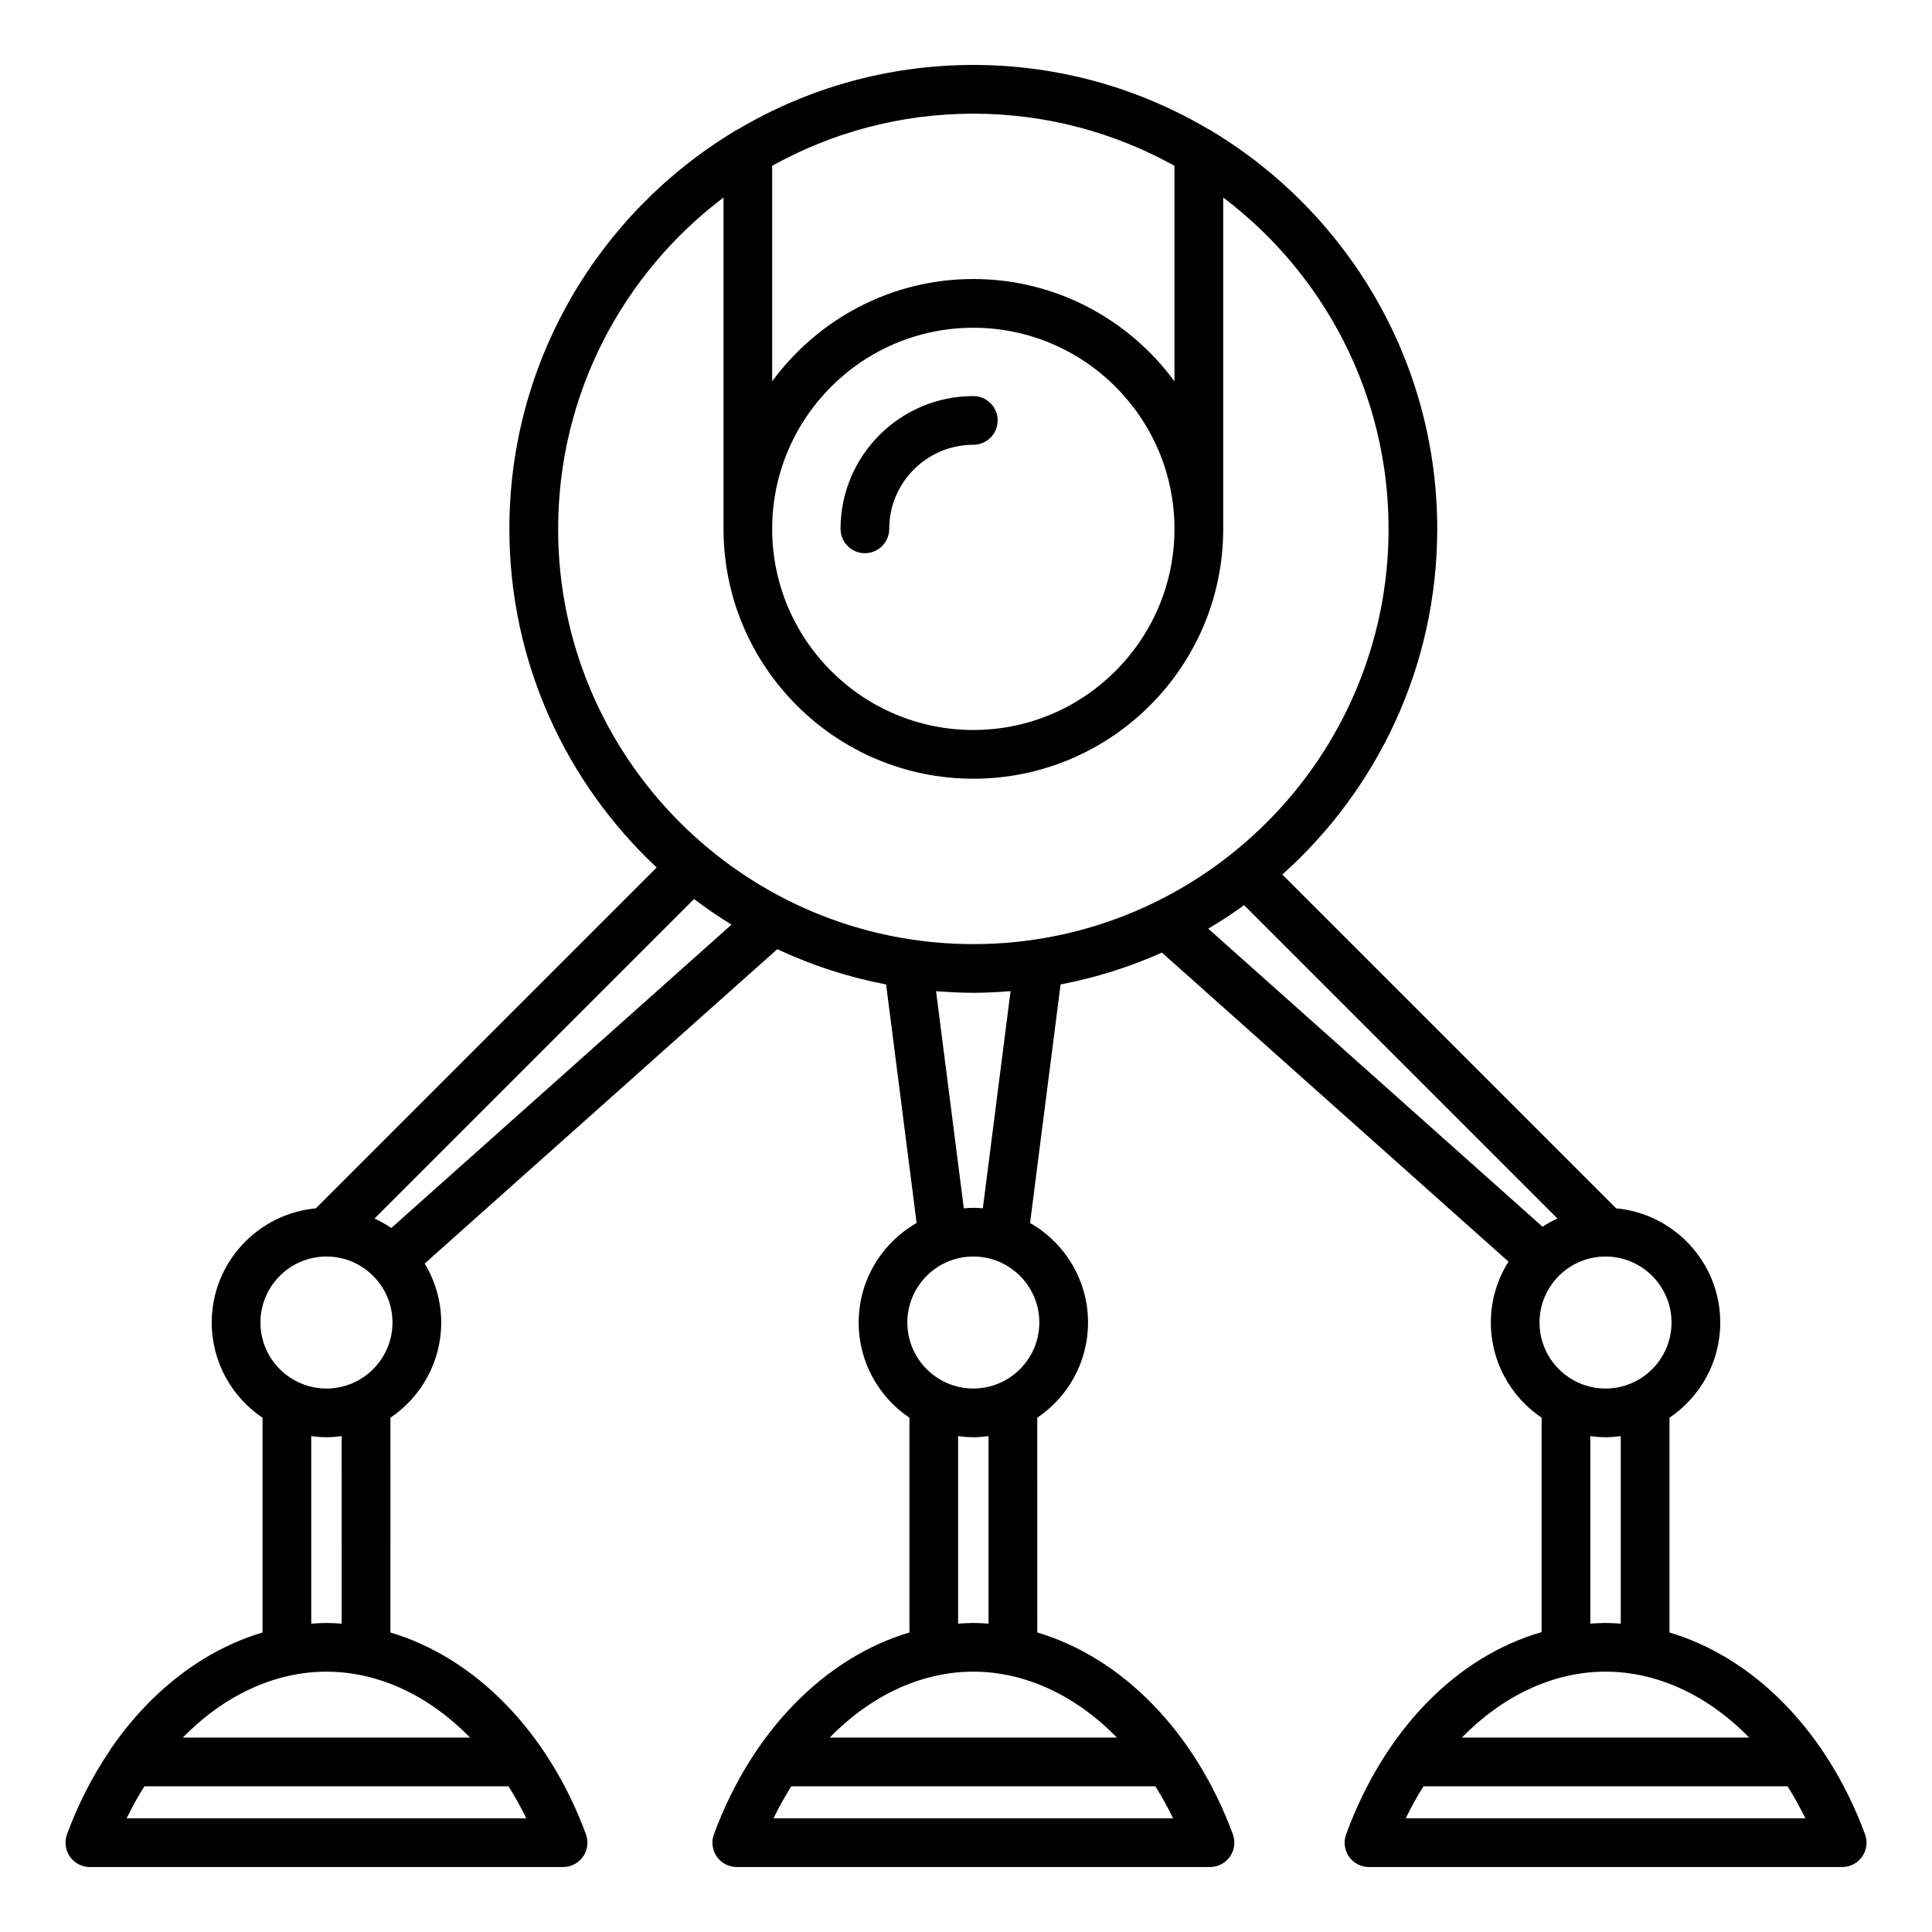 <?xml version="1.0" encoding="UTF-8"?>
<!-- Uploaded to: ICON Repo, www.iconrepo.com, Generator: ICON Repo Mixer Tools -->
<svg fill="#000000" width="800px" height="800px" version="1.1" viewBox="144 144 512 512" xmlns="http://www.w3.org/2000/svg">
 <path d="m408.39 255.42c0 3.562-2.891 6.453-6.453 6.453-12.285 0-22.281 9.992-22.281 22.281 0 3.562-2.891 6.453-6.453 6.453s-6.453-2.891-6.453-6.453c0-19.414 15.793-35.191 35.191-35.191 3.559 0 6.449 2.894 6.449 6.457zm108.14 370.45c1.441-2.965 3.023-5.805 4.707-8.484h96.484c1.695 2.684 3.269 5.519 4.719 8.484zm52.953-38.863c13.887 0 27.23 6.398 38.074 17.465h-76.145c10.836-11.062 24.188-17.465 38.07-17.465zm-4.035-62.426c1.328 0.18 2.672 0.301 4.031 0.301 1.371 0 2.715-0.121 4.039-0.301v49.703c-1.344-0.094-2.688-0.184-4.039-0.184-1.355 0-2.688 0.09-4.031 0.18zm4.035-47.59c9.645 0 17.488 7.848 17.488 17.492s-7.848 17.492-17.488 17.492c-9.645 0-17.492-7.848-17.492-17.492s7.84-17.492 17.492-17.492zm-95.777-93.109 83.027 83.035c-1.371 0.629-2.691 1.359-3.941 2.18l-88.59-78.992c3.266-1.93 6.434-4.008 9.504-6.223zm-69.246 80.332c-0.828-0.074-1.668-0.133-2.519-0.133-0.852 0-1.684 0.059-2.519 0.133l-7.359-57.551c3.266 0.262 6.543 0.441 9.875 0.441s6.613-0.18 9.875-0.441zm-2.519 47.758c-9.641 0-17.488-7.848-17.488-17.492s7.848-17.492 17.488-17.492c9.645 0 17.492 7.848 17.492 17.492-0.008 9.645-7.852 17.492-17.492 17.492zm4.031 62.312c-1.332-0.094-2.676-0.184-4.031-0.184-1.355 0-2.691 0.09-4.031 0.184v-49.703c1.312 0.18 2.656 0.301 4.031 0.301s2.715-0.121 4.031-0.301zm34.031 30.188h-76.129c10.828-11.062 24.172-17.465 38.062-17.465s27.234 6.402 38.066 17.465zm-91.016 21.398c1.441-2.965 3.023-5.805 4.707-8.484h96.484c1.699 2.684 3.273 5.519 4.707 8.484zm-101.29-156.44c-1.395-0.961-2.891-1.789-4.441-2.508l84.668-84.668c3.195 2.414 6.508 4.688 9.941 6.781zm-17.18 42.543c-9.652 0-17.496-7.848-17.496-17.492s7.848-17.492 17.496-17.492c9.645 0 17.492 7.848 17.492 17.492-0.004 9.645-7.844 17.492-17.492 17.492zm4.035 62.312c-1.344-0.094-2.676-0.184-4.031-0.184-1.348 0-2.691 0.09-4.039 0.184l-0.004-49.703c1.328 0.18 2.672 0.301 4.039 0.301 1.363 0 2.707-0.121 4.031-0.301zm34.031 30.188h-76.141c10.844-11.062 24.188-17.465 38.074-17.465 13.879 0 27.23 6.402 38.066 17.465zm-91.027 21.398c1.449-2.965 3.023-5.805 4.719-8.484h96.484c1.691 2.684 3.266 5.519 4.711 8.484zm114.35-341.71c0 60.672 49.363 110.04 110.04 110.04 60.676 0 110.04-49.363 110.04-110.04 0-35.84-17.23-67.715-43.82-87.82v87.82c0 36.512-29.703 66.207-66.215 66.207-36.504 0-66.207-29.699-66.207-66.207l-0.004-87.82c-26.602 20.105-43.824 51.98-43.824 87.82zm163.34 0c0-29.391-23.914-53.305-53.309-53.305-29.391 0-53.305 23.914-53.305 53.305s23.914 53.293 53.305 53.293c29.391 0.004 53.309-23.898 53.309-53.293zm0-96.223v57.109c-12.07-16.395-31.438-27.105-53.309-27.105-21.875 0-41.234 10.711-53.305 27.105v-57.109c15.809-8.785 33.98-13.812 53.309-13.812 19.32 0 37.5 5.027 53.305 13.812zm183 442.16c-10.066-27.301-29.445-46.824-51.812-53.473v-56.914c8.102-5.469 13.449-14.73 13.449-25.223 0-15.809-12.133-28.832-27.582-30.262l-88.473-88.469c25.176-22.523 41.051-55.234 41.051-91.594 0-44.535-23.805-83.621-59.359-105.2-0.418-0.309-0.875-0.578-1.359-0.781-18.266-10.77-39.523-16.973-62.215-16.973s-43.953 6.199-62.215 16.969c-0.484 0.203-0.934 0.469-1.355 0.77-35.566 21.578-59.383 60.66-59.383 105.21 0 35.383 15.047 67.285 39.039 89.742l-90.328 90.328c-15.445 1.426-27.59 14.453-27.59 30.262 0 10.492 5.352 19.758 13.457 25.223v56.914c-15.355 4.57-29.301 15.184-39.789 30.238-0.277 0.34-0.531 0.719-0.734 1.117-4.473 6.606-8.293 14.012-11.285 22.113-0.73 1.977-0.445 4.188 0.762 5.926 1.207 1.727 3.18 2.762 5.289 2.762h125.41c2.106 0 4.082-1.035 5.289-2.762 1.211-1.73 1.492-3.945 0.766-5.926-10.066-27.301-29.445-46.824-51.812-53.473l0.004-56.914c8.102-5.469 13.457-14.73 13.457-25.223 0-5.727-1.621-11.062-4.383-15.633l93.438-83.312c9.074 4.25 18.746 7.414 28.848 9.355l8.086 63.203c-9.156 5.242-15.359 15.105-15.359 26.387 0 10.492 5.344 19.758 13.457 25.223v56.914c-22.371 6.648-41.746 26.172-51.812 53.473-0.738 1.977-0.445 4.188 0.754 5.926 1.211 1.727 3.191 2.762 5.297 2.762h125.4c2.113 0 4.094-1.035 5.297-2.762 1.203-1.73 1.496-3.945 0.766-5.926-10.066-27.301-29.445-46.824-51.824-53.473l-0.008-56.914c8.113-5.457 13.461-14.73 13.461-25.223 0-11.293-6.203-21.145-15.367-26.387l8.086-63.211c9.363-1.789 18.359-4.644 26.855-8.438l91.852 81.898c-2.945 4.68-4.68 10.203-4.68 16.137 0 10.492 5.352 19.758 13.457 25.223v56.82c-22.504 6.492-41.57 25.785-51.812 53.566-0.723 1.977-0.445 4.188 0.754 5.926 1.211 1.727 3.191 2.762 5.301 2.762h125.41c2.109 0 4.09-1.035 5.289-2.762 1.211-1.738 1.492-3.945 0.766-5.926z" fill-rule="evenodd"/>
</svg>